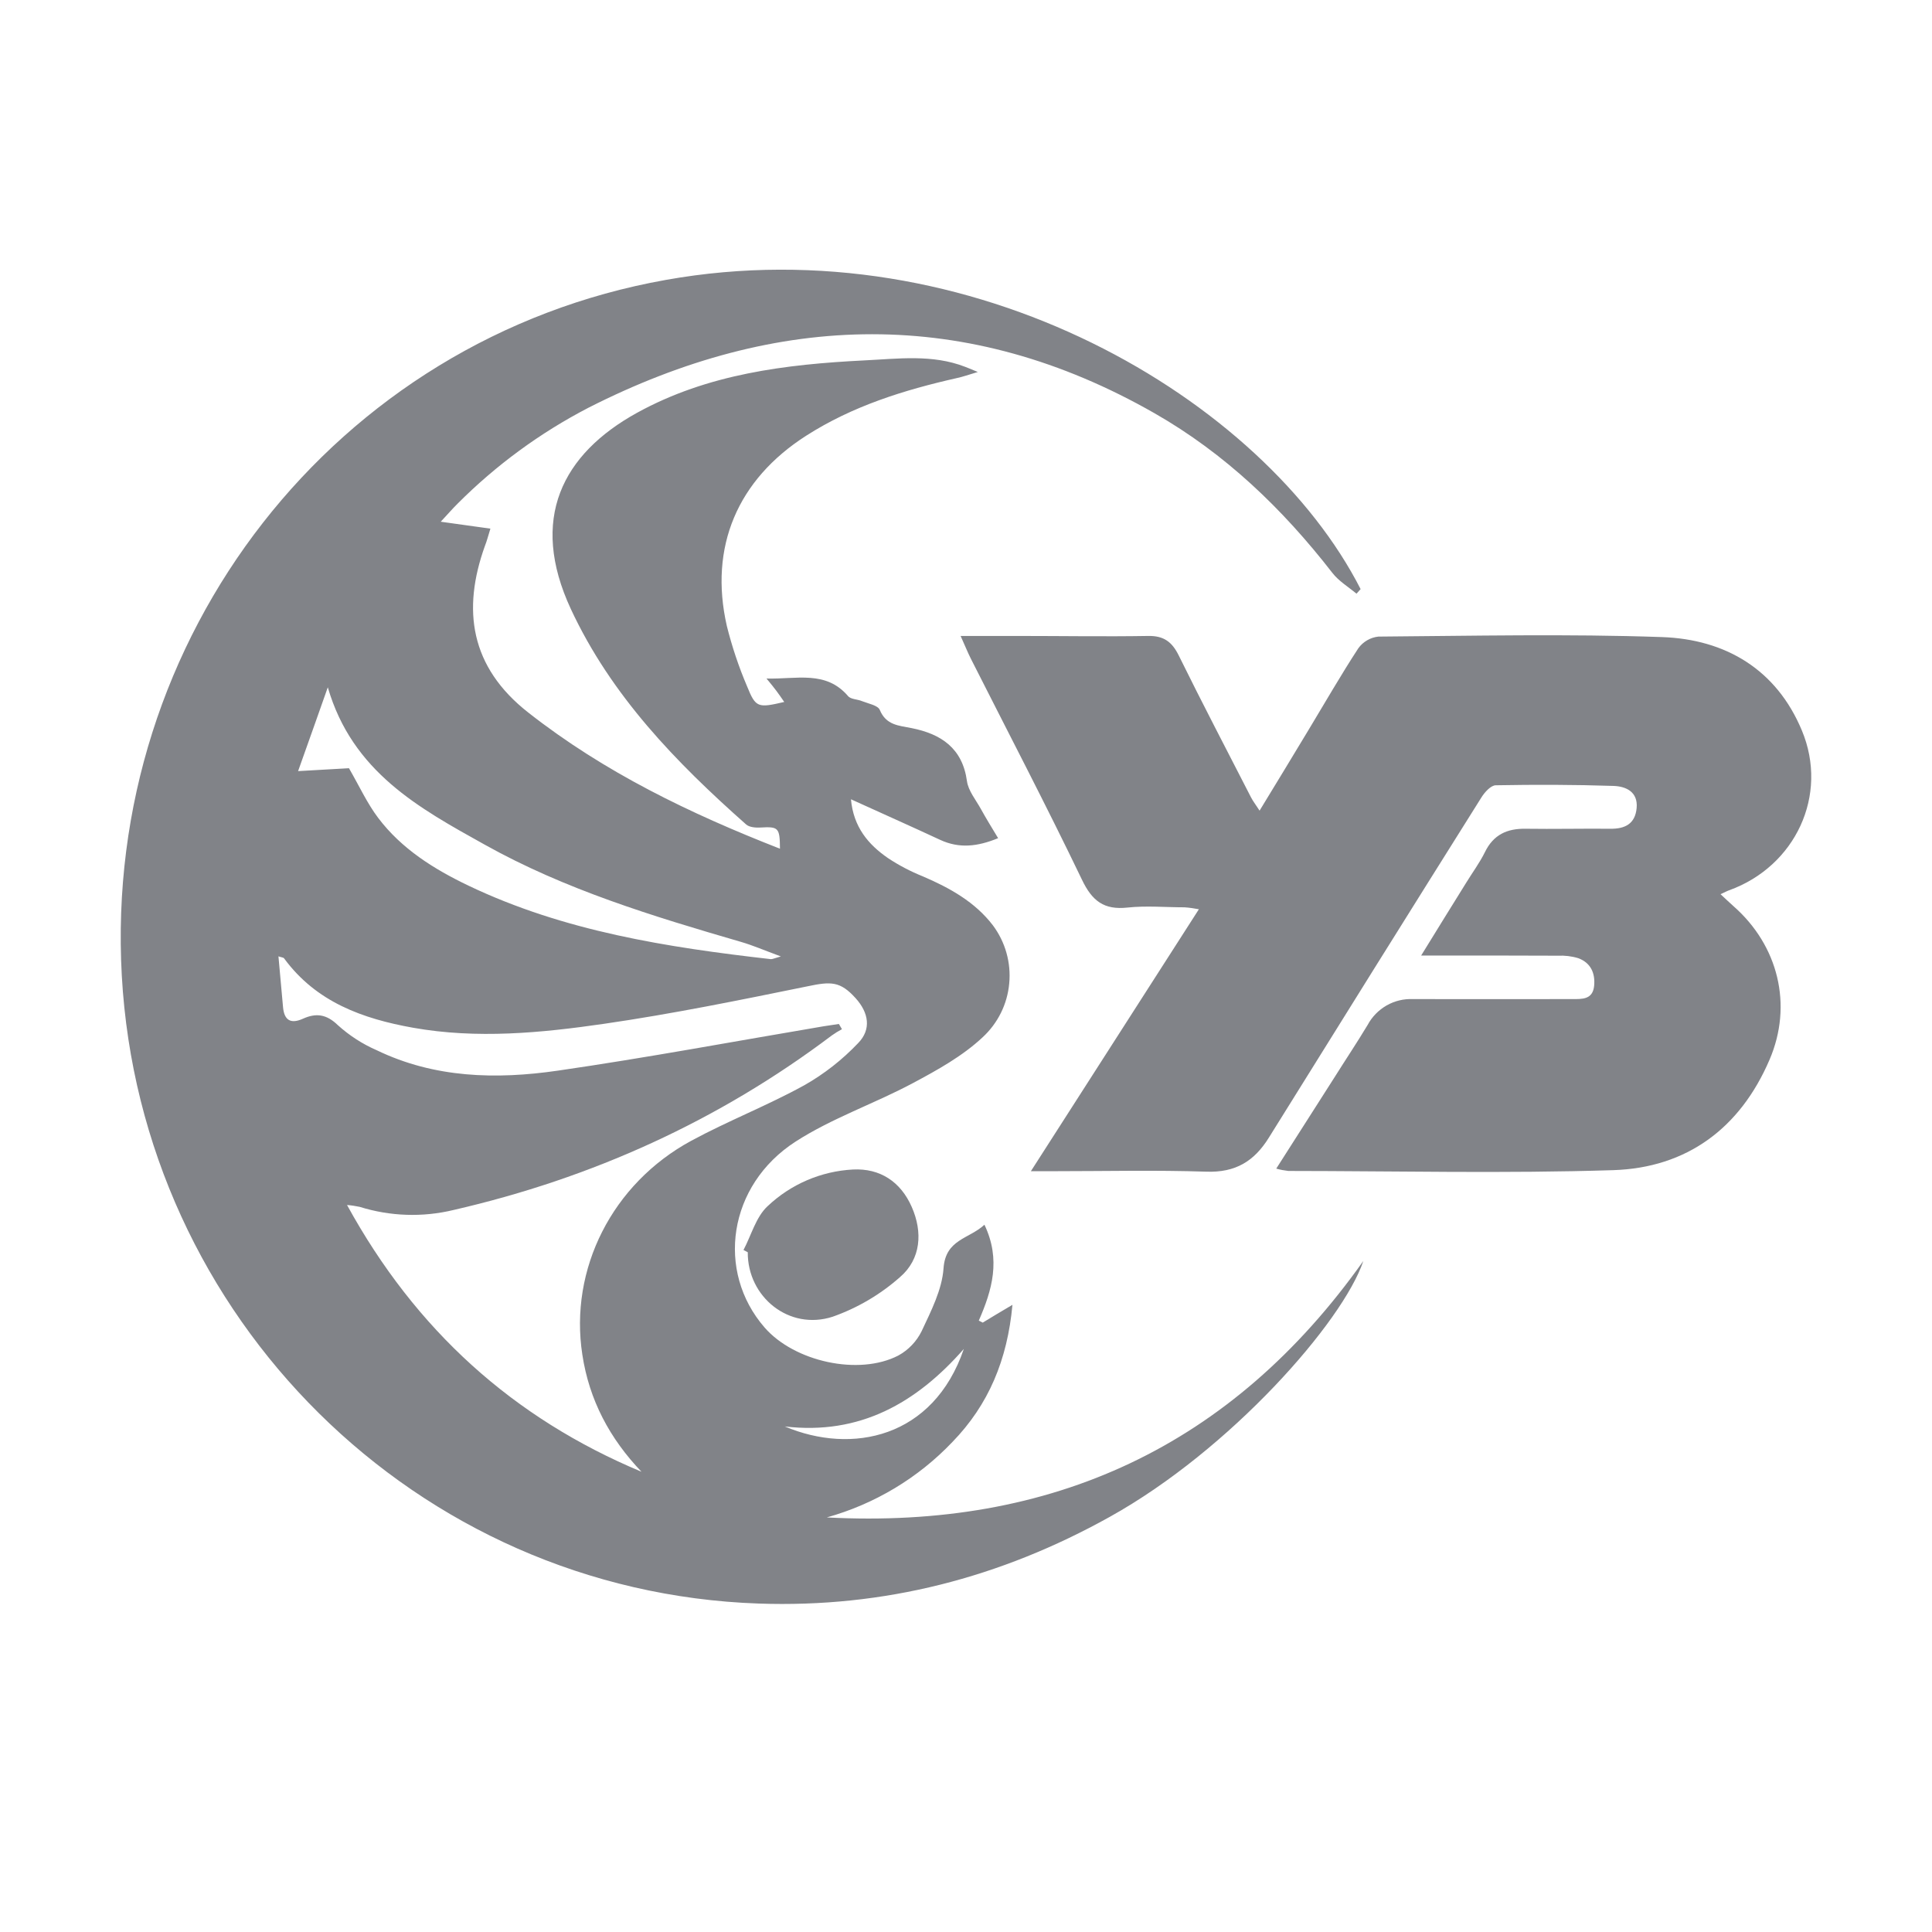 <svg width="24" height="24" viewBox="0 0 24 24" fill="none" xmlns="http://www.w3.org/2000/svg">
<path d="M16.851 7.375C16.749 7.29 16.629 7.218 16.55 7.115C15.932 6.319 15.218 5.634 14.343 5.134C12.013 3.803 9.661 3.869 7.308 5.066C6.709 5.377 6.162 5.778 5.686 6.255C5.626 6.314 5.571 6.378 5.475 6.481L6.092 6.567C6.065 6.653 6.049 6.719 6.024 6.781C5.739 7.574 5.839 8.285 6.563 8.852C7.508 9.594 8.571 10.106 9.689 10.543C9.687 10.28 9.671 10.267 9.444 10.28C9.386 10.283 9.309 10.277 9.269 10.242C8.396 9.469 7.592 8.641 7.091 7.565C6.572 6.448 6.982 5.641 7.915 5.127C8.791 4.645 9.759 4.526 10.736 4.477C11.155 4.457 11.581 4.398 11.99 4.557C12.023 4.569 12.054 4.583 12.147 4.621C12.026 4.657 11.959 4.681 11.889 4.696C11.229 4.845 10.59 5.044 10.014 5.413C9.163 5.958 8.805 6.792 9.029 7.776C9.093 8.032 9.177 8.284 9.281 8.527C9.388 8.793 9.416 8.796 9.742 8.72C9.708 8.671 9.678 8.626 9.646 8.584C9.614 8.541 9.579 8.498 9.522 8.429C9.898 8.439 10.258 8.325 10.534 8.646C10.569 8.689 10.651 8.685 10.709 8.71C10.787 8.741 10.906 8.762 10.929 8.819C11.008 9.009 11.164 9.013 11.325 9.045C11.69 9.118 11.956 9.293 12.012 9.704C12.029 9.824 12.121 9.934 12.184 10.048C12.247 10.162 12.319 10.28 12.399 10.412C12.144 10.517 11.916 10.543 11.679 10.433C11.32 10.266 10.958 10.105 10.571 9.929C10.602 10.273 10.785 10.49 11.03 10.659C11.167 10.75 11.313 10.826 11.465 10.887C11.798 11.03 12.112 11.204 12.335 11.496C12.489 11.703 12.561 11.959 12.537 12.216C12.514 12.473 12.396 12.711 12.206 12.886C11.956 13.12 11.642 13.294 11.336 13.457C10.858 13.712 10.334 13.89 9.882 14.182C9.044 14.723 8.89 15.793 9.499 16.492C9.868 16.915 10.668 17.093 11.159 16.839C11.285 16.77 11.386 16.664 11.449 16.536C11.566 16.286 11.703 16.02 11.721 15.754C11.747 15.393 12.037 15.392 12.229 15.214C12.436 15.647 12.324 16.027 12.159 16.405L12.208 16.43C12.316 16.365 12.422 16.299 12.577 16.209C12.514 16.893 12.28 17.451 11.831 17.913C11.406 18.36 10.866 18.684 10.271 18.85C13.063 18.998 15.302 17.971 16.936 15.664C16.681 16.422 15.284 18.01 13.786 18.843C12.427 19.6 10.98 19.974 9.425 19.92C5.171 19.773 1.751 16.365 1.513 12.121C1.278 7.914 4.168 4.207 8.272 3.477C12.078 2.797 15.698 4.961 16.902 7.318C16.885 7.336 16.868 7.356 16.851 7.375ZM7.972 18.286C7.573 17.87 7.319 17.39 7.234 16.828C7.07 15.765 7.605 14.703 8.587 14.171C9.045 13.923 9.535 13.733 9.992 13.481C10.239 13.341 10.463 13.165 10.659 12.959C10.828 12.787 10.791 12.579 10.629 12.4C10.438 12.188 10.322 12.191 10.033 12.252C9.194 12.423 8.352 12.595 7.504 12.718C6.719 12.832 5.925 12.908 5.131 12.767C4.505 12.655 3.927 12.448 3.529 11.905C3.52 11.893 3.495 11.893 3.459 11.88C3.479 12.1 3.497 12.306 3.516 12.512C3.531 12.675 3.612 12.723 3.763 12.655C3.925 12.582 4.055 12.597 4.197 12.735C4.34 12.864 4.502 12.969 4.679 13.046C5.397 13.393 6.164 13.411 6.929 13.3C8.033 13.14 9.13 12.935 10.23 12.749C10.293 12.739 10.358 12.73 10.421 12.72L10.459 12.785C10.415 12.808 10.374 12.834 10.334 12.862C8.924 13.925 7.352 14.636 5.634 15.031C5.249 15.124 4.846 15.11 4.468 14.992C4.416 14.981 4.364 14.973 4.311 14.969C5.163 16.523 6.375 17.617 7.972 18.284V18.286ZM3.703 9.579L4.335 9.543C4.466 9.77 4.561 9.979 4.697 10.159C4.988 10.545 5.39 10.796 5.82 11.002C7.008 11.569 8.286 11.768 9.577 11.915C9.598 11.915 9.62 11.904 9.7 11.881C9.496 11.806 9.352 11.743 9.203 11.7C8.11 11.382 7.02 11.051 6.02 10.492C5.207 10.039 4.378 9.59 4.072 8.538C3.942 8.906 3.832 9.218 3.703 9.579ZM11.973 16.757C11.385 17.427 10.682 17.83 9.749 17.72C10.581 18.072 11.594 17.866 11.973 16.757Z" fill="#818388"/>
<path d="M17.654 11.87C17.861 11.535 18.035 11.251 18.212 10.968C18.291 10.839 18.381 10.718 18.447 10.584C18.552 10.369 18.721 10.292 18.949 10.295C19.3 10.3 19.651 10.292 20.002 10.295C20.187 10.298 20.313 10.234 20.331 10.037C20.349 9.835 20.197 9.768 20.043 9.763C19.557 9.747 19.07 9.746 18.582 9.755C18.52 9.755 18.443 9.841 18.402 9.907C17.519 11.313 16.64 12.721 15.763 14.131C15.579 14.428 15.346 14.567 14.988 14.555C14.359 14.534 13.729 14.549 13.098 14.549H12.806L14.893 11.295C14.834 11.284 14.775 11.275 14.715 11.271C14.479 11.271 14.241 11.249 14.007 11.274C13.714 11.306 13.567 11.193 13.44 10.927C12.997 10.005 12.523 9.098 12.062 8.186C12.021 8.105 11.988 8.021 11.933 7.9H12.655C13.191 7.9 13.729 7.909 14.265 7.9C14.457 7.897 14.56 7.974 14.643 8.143C14.934 8.734 15.239 9.317 15.54 9.904C15.565 9.953 15.599 9.996 15.647 10.07C15.862 9.719 16.06 9.39 16.259 9.061C16.462 8.725 16.658 8.383 16.873 8.054C16.902 8.013 16.94 7.979 16.983 7.954C17.026 7.929 17.074 7.913 17.123 7.908C18.297 7.899 19.472 7.873 20.645 7.914C21.435 7.941 22.067 8.316 22.383 9.073C22.72 9.878 22.302 10.762 21.481 11.059C21.455 11.068 21.43 11.082 21.373 11.108C21.435 11.165 21.482 11.211 21.532 11.255C22.09 11.744 22.275 12.484 21.981 13.166C21.617 14.014 20.955 14.507 20.041 14.536C18.697 14.579 17.35 14.547 16.004 14.546C15.953 14.54 15.903 14.531 15.854 14.517L16.577 13.384C16.714 13.166 16.857 12.952 16.99 12.731C17.044 12.63 17.126 12.547 17.225 12.49C17.325 12.433 17.438 12.406 17.553 12.411C18.211 12.413 18.87 12.411 19.529 12.411C19.653 12.411 19.786 12.419 19.803 12.246C19.818 12.088 19.76 11.96 19.606 11.903C19.524 11.878 19.438 11.868 19.353 11.872C18.807 11.869 18.265 11.87 17.654 11.87Z" fill="#818388"/>
<path d="M9.236 15.528C9.333 15.344 9.391 15.117 9.535 14.984C9.823 14.711 10.199 14.549 10.596 14.528C10.934 14.511 11.189 14.681 11.326 14.993C11.464 15.306 11.441 15.64 11.181 15.864C10.936 16.081 10.652 16.248 10.343 16.357C9.802 16.532 9.285 16.111 9.289 15.556L9.236 15.528Z" fill="#818388"/>
</svg>
